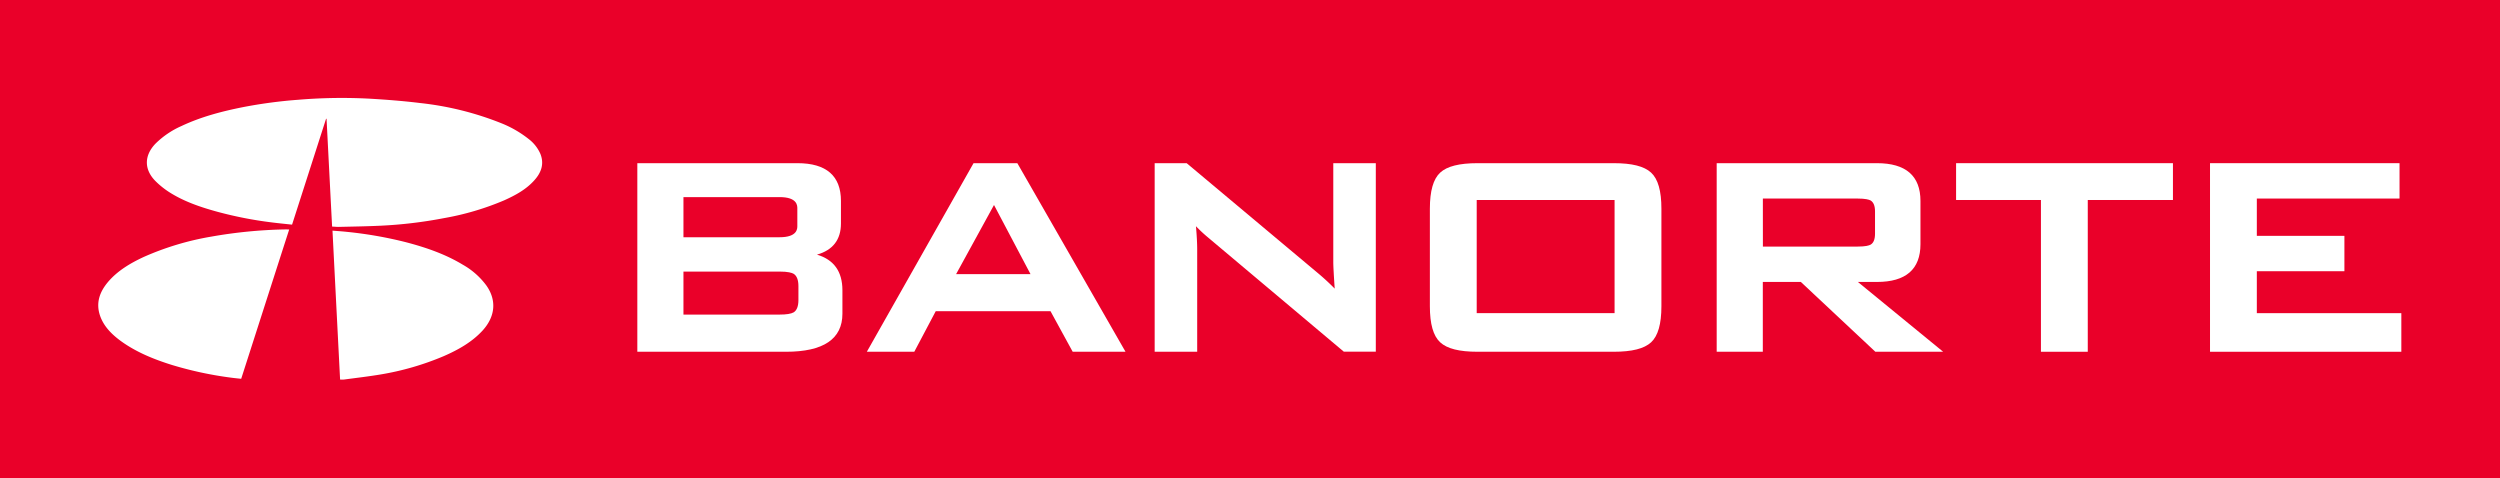 <svg id="Capa_1" data-name="Capa 1" xmlns="http://www.w3.org/2000/svg" viewBox="0 0 985.91 188.64"><rect width="985.91" height="188.64" style="fill:#ea0029"/><path d="M213.09,60.64a14.86,14.86,0,0,0-4.62-5.83,43,43,0,0,0-10.8-6.23,121.17,121.17,0,0,0-32-7.95c-6.64-.82-13.35-1.33-20-1.72a207.51,207.51,0,0,0-27.88.42,187.31,187.31,0,0,0-22.06,2.94c-8.34,1.66-16.51,3.82-24.12,7.41a34.11,34.11,0,0,0-10.32,7c-4.44,4.64-4.54,10.12,0,14.71a32.62,32.62,0,0,0,6,4.73C73,79.65,79.41,81.8,86,83.59a153.73,153.73,0,0,0,20.94,4.09c2.71.35,5.44.61,8.24.91L128.6,46.81a.48.48,0,0,0,.18.06c.73,14.14,1.45,28.27,2.19,42.5,1,0,1.82.14,2.67.11,5.5-.13,11-.21,16.46-.47a175.45,175.45,0,0,0,25.06-3,108.27,108.27,0,0,0,23.66-7c4.45-2,8.67-4.3,11.85-7.85C213.49,68.07,214.69,64.6,213.09,60.64Z" style="fill:#fff;fill-rule:evenodd"/><path d="M112.21,90.48a185.29,185.29,0,0,0-28.9,2.84,111.48,111.48,0,0,0-26.6,8c-5.34,2.48-10.31,5.44-14.05,9.8-3.4,4-4.9,8.36-3.22,13.33,1.4,4.12,4.42,7.22,8,9.88,6.11,4.48,13.15,7.35,20.51,9.64a143.94,143.94,0,0,0,23.44,5c1.24.16,2.48.29,3.73.41,6.32-19.67,12.6-39.23,18.93-58.88C113.36,90.48,112.79,90.47,112.21,90.48Z" style="fill:#fff;fill-rule:evenodd"/><path d="M182.55,104.41c-6.91-4.18-14.55-6.82-22.47-8.89a159.39,159.39,0,0,0-23.16-4.07c-1.9-.21-3.79-.33-5.8-.49,1,19.65,2,39.14,3,58.72a9.66,9.66,0,0,0,1.54,0c4.8-.65,9.63-1.2,14.4-2a109.68,109.68,0,0,0,25-7.26c5.75-2.52,11.1-5.54,15.25-10.06,5-5.49,5.62-11.87,1.55-17.7A29.57,29.57,0,0,0,182.55,104.41Z" style="fill:#fff;fill-rule:evenodd"/><path d="M322.18,100.42c6.28-1.78,9.46-5.9,9.46-12.29v-8.9c0-9.87-5.77-14.88-17.14-14.88H251.34v74.37H310c14.75,0,22.22-5.05,22.22-15v-9.32C332.2,107.06,328.83,102.38,322.18,100.42Zm-52.65,6.68h37.91c3.33,0,4.85.48,5.53.87,1.26.79,1.9,2.42,1.9,4.86v5.51c0,2.43-.64,4.07-1.88,4.84-1,.58-2.87.88-5.55.88H269.53Zm44.91-18c0,1.11,0,4.46-7,4.46H269.53V77.73h37.91c7,0,7,3.36,7,4.47Z" style="fill:#fff"/><path d="M401.19,64.35H383.93l-42.08,74.37h18.71l8.46-16h45.26l8.75,16h20.83l-42.45-74Zm5.21,43.76H377.05L392,80.84Z" style="fill:#fff"/><path d="M525.8,103.37c0,1.45.19,5,.56,10.45a93.32,93.32,0,0,0-6.93-6.37L468.19,64.53l-.22-.18H455.36v74.37h16.77V98.57c0-2.52-.16-5.66-.49-9.36a55.81,55.81,0,0,0,4.6,4.3l53.5,45,.22.18h12.61V64.35H525.8Z" style="fill:#fff"/><path d="M636.37,64.35H582.72c-7.23,0-12.06,1.22-14.77,3.73s-4.06,7.19-4.06,14.26v38.39c0,7.07,1.33,11.73,4.06,14.26s7.54,3.73,14.77,3.73h53.65c7.23,0,12.06-1.22,14.77-3.73s4.06-7.19,4.06-14.26V82.34c0-7.07-1.33-11.73-4.06-14.26S643.6,64.35,636.37,64.35Zm.36,14.52V123.5H582.36V78.87Z" style="fill:#fff"/><path d="M740.21,111.19c11.39,0,17.15-5,17.15-14.88V79.23c0-9.87-5.76-14.88-17.15-14.88H677v74.37h18.19V111.19h15l29.16,27.32.22.21h26.74l-33.63-27.53Zm-45-32.89h37.35c3.1,0,4.51.42,5.11.74,1.19.72,1.77,2.13,1.77,4.33v8.81c0,2.2-.58,3.61-1.74,4.3-.63.35-2,.76-5.14.76H695.22Z" style="fill:#fff"/><polygon points="771.41 78.87 804.87 78.87 804.87 138.72 823.34 138.72 823.34 78.87 856.93 78.87 856.93 64.35 771.41 64.35 771.41 78.87" style="fill:#fff"/><polygon points="890.01 123.5 890.01 106.96 924.55 106.96 924.55 93.01 890.01 93.01 890.01 78.3 946.29 78.3 946.29 64.35 871.55 64.35 871.55 138.72 947 138.72 947 123.5 890.01 123.5" style="fill:#fff"/></svg>